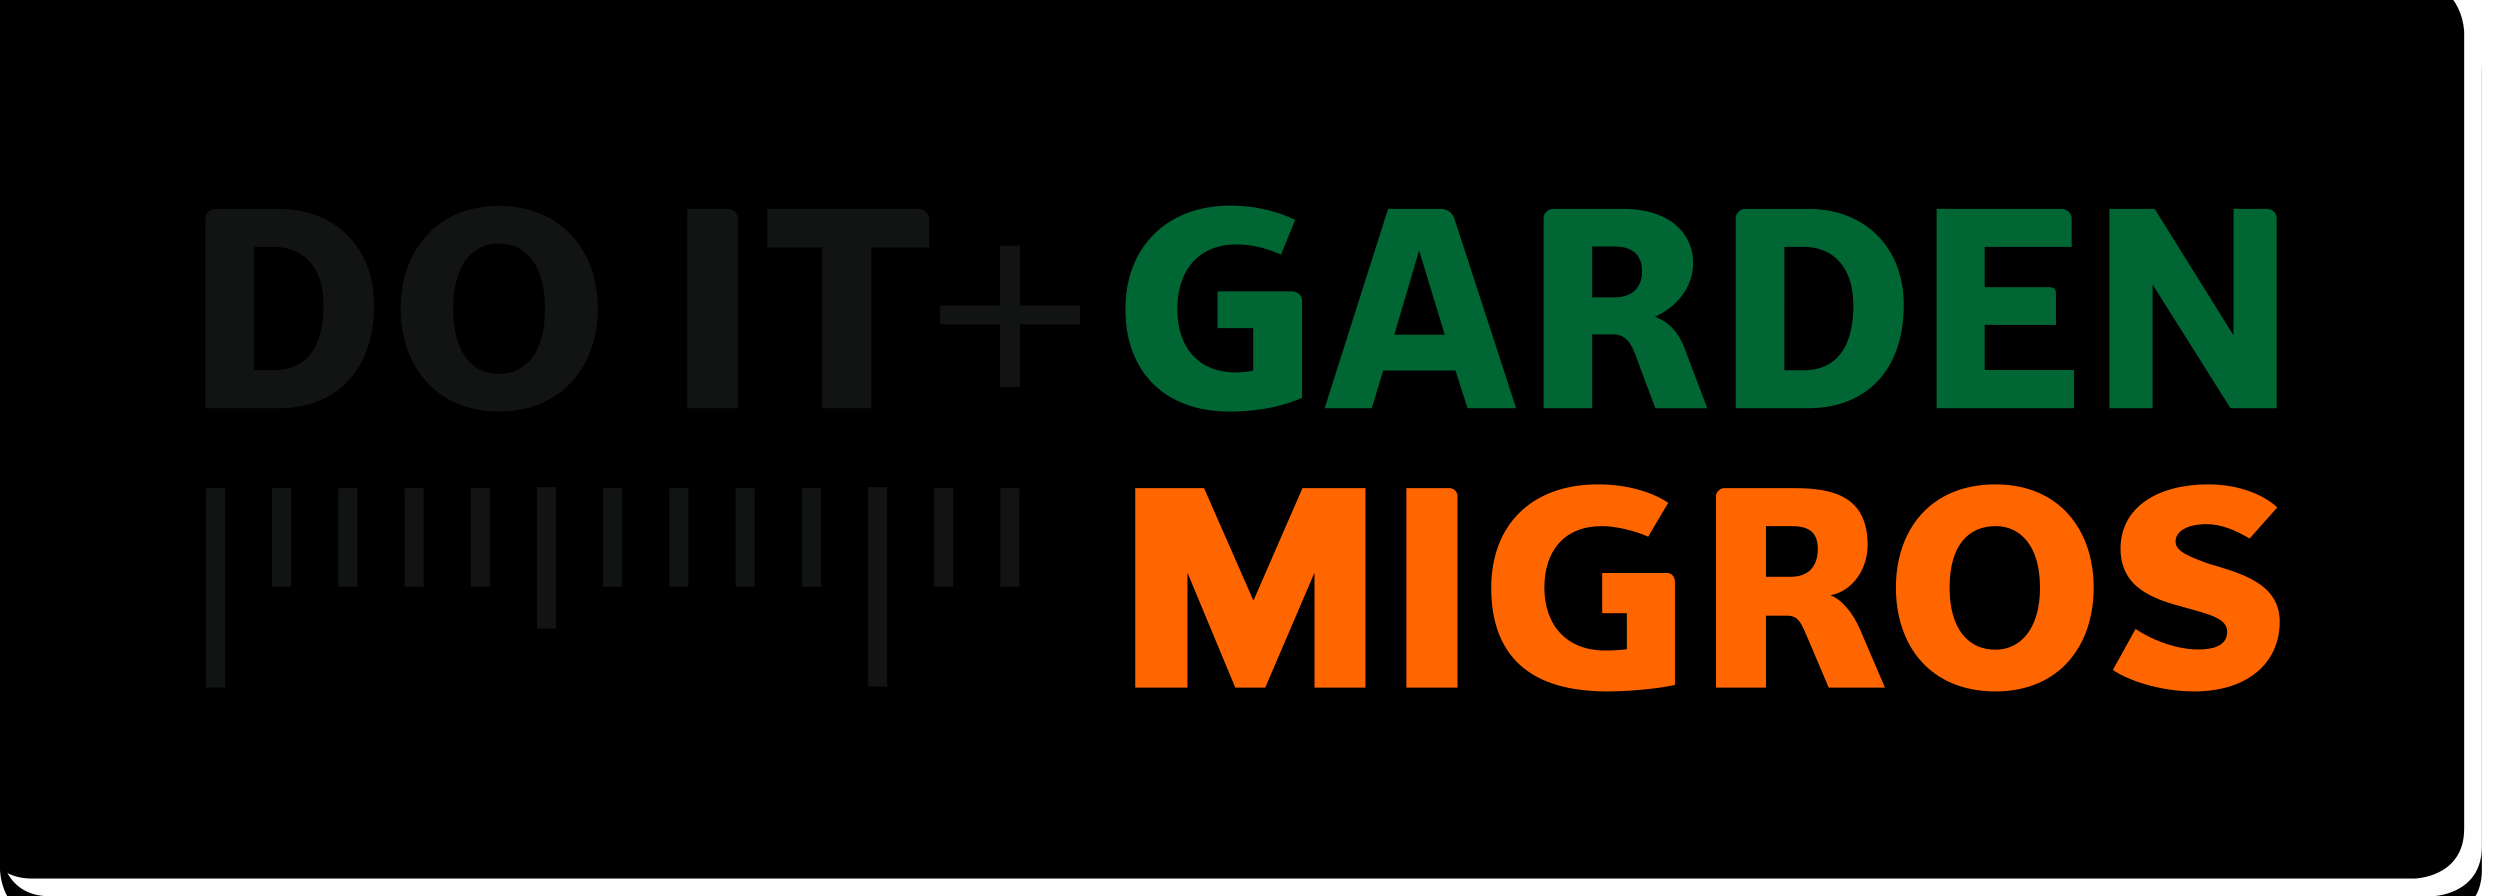 <svg xmlns="http://www.w3.org/2000/svg" xmlns:xlink="http://www.w3.org/1999/xlink" width="106" height="38"><defs><filter id="a" width="200%" height="200%" x="-50%" y="-50%" filterUnits="objectBoundingBox"><feOffset dy="1" in="SourceAlpha" result="shadowOffsetOuter1"/><feGaussianBlur in="shadowOffsetOuter1" result="shadowBlurOuter1" stdDeviation="1"/><feColorMatrix in="shadowBlurOuter1" values="0 0 0 0 0 0 0 0 0 0 0 0 0 0 0 0 0 0 0.5 0"/></filter><filter id="c" width="200%" height="200%" x="-50%" y="-50%" filterUnits="objectBoundingBox"><feGaussianBlur in="SourceAlpha" result="shadowBlurInner1" stdDeviation=".5"/><feOffset dx="-.75" dy="-.75" in="shadowBlurInner1" result="shadowOffsetInner1"/><feComposite in="shadowOffsetInner1" in2="SourceAlpha" k2="-1" k3="1" operator="arithmetic" result="shadowInnerInner1"/><feColorMatrix in="shadowInnerInner1" values="0 0 0 0 0 0 0 0 0 0 0 0 0 0 0 0 0 0 0.341 0"/></filter><path id="b" d="M2.105 0C2.175 0 0 0 0 2.111V35.89C0 35.818 0 38 2.105 38h101.021c-.07 0 2.105 0 2.105-2.111V2.11c0 .071 0-2.111-2.105-2.111H2.105Z"/></defs><g fill="none" fill-rule="evenodd"><g><use xlink:href="#b" fill="#000" filter="url(#a)"/><use xlink:href="#b" fill="#FEFEFE"/><use xlink:href="#b" fill="#000" filter="url(#c)"/></g><path fill="#F60" d="M55.735 29.155v-4.874l-2.089 4.874h-1.27l-2.028-4.874v4.874h-2.214v-8.457h2.919l2.093 4.768 2.079-4.768h2.669v8.457zM59.63 29.155v-8.457h1.844c.164 0 .325.161.325.334v8.123h-2.17ZM67.933 24.294h2.744c.217 0 .34.175.34.38v4.368c-.774.17-1.98.274-2.875.274-3.256 0-4.914-1.483-4.914-4.4 0-2.609 1.658-4.379 4.533-4.379 1.218 0 2.285.322 2.972.781l-.85 1.437c-.594-.265-1.396-.448-1.961-.448-1.59 0-2.442 1.044-2.442 2.608 0 1.615.97 2.666 2.557 2.666.292 0 .652-.01.942-.055V26h-1.046v-1.707ZM75.941 22.307h-1.063v2.148h1.063c.633 0 1.133-.335 1.133-1.183 0-.805-.5-.965-1.133-.965Zm1.597 6.848-1-2.352c-.204-.468-.348-.7-.782-.7h-.878v3.052h-2.121v-8.123c0-.173.192-.334.331-.334h2.995c1.628 0 3.105.334 3.105 2.414 0 .984-.605 1.938-1.58 2.13.485.162.975.781 1.26 1.45l1.055 2.463h-2.385ZM84.612 22.307c-1.139 0-1.95.805-1.95 2.608 0 1.777.811 2.633 1.95 2.633 1.032 0 1.884-.856 1.884-2.633 0-1.803-.852-2.608-1.884-2.608m0 7.01c-2.763 0-4.226-1.93-4.226-4.402 0-2.448 1.463-4.378 4.226-4.378 2.697 0 4.16 1.93 4.16 4.378 0 2.472-1.463 4.401-4.16 4.401M93.037 29.316c-1.536 0-2.86-.505-3.452-.908l.963-1.74c.535.375 1.628.87 2.651.87.547 0 1.233-.105 1.233-.757 0-.563-.768-.735-1.778-1.02-1.327-.347-2.743-.826-2.743-2.5 0-1.747 1.566-2.724 3.72-2.724 1.345 0 2.391.472 2.925.977l-1.174 1.32c-.58-.344-1.172-.61-1.835-.61-.8 0-1.303.3-1.303.738 0 .433.631.655 1.362.926 1.289.393 3.054.796 3.054 2.469 0 1.777-1.394 2.96-3.623 2.96"/><path fill="#121313" d="M11.607 15.7c1.255 0 2.113-.811 2.113-2.75 0-1.672-.896-2.484-2.126-2.484h-.82V15.7h.833ZM8.712 9.263c0-.228.18-.405.41-.405h2.715c2.28 0 4.022 1.545 4.022 4.067 0 2.94-1.754 4.384-4.047 4.384h-3.1V9.263ZM21.149 10.327c-1.09 0-1.934.85-1.934 2.75 0 1.939.845 2.775 1.934 2.775 1.114 0 1.96-.836 1.96-2.775 0-1.9-.846-2.75-1.96-2.75m0 7.121c-2.626 0-4.163-1.913-4.163-4.371 0-2.433 1.537-4.346 4.163-4.346 2.651 0 4.201 1.913 4.201 4.346 0 2.458-1.55 4.371-4.201 4.371M29.136 17.309V8.857h1.723c.243 0 .422.178.422.406v8.046h-2.145ZM32.536 8.857h6.43c.217 0 .422.19.422.418v1.217h-2.446v6.817h-2.088v-6.817h-2.318V8.857ZM8.73 29.153h.809v-8.457H8.73zM22.766 26.653h.809v-5.997h-.809zM45.789 12.948h-2.538v-2.531h-.853v2.531H39.86v.807h2.538v2.657h.853v-2.657h2.538zM36.802 29.107h.809v-8.451h-.809zM11.537 24.876h.809v-4.18h-.809zM14.345 24.876h.809v-4.18h-.809zM17.151 24.876h.809v-4.18h-.809zM19.959 24.876h.809v-4.18h-.809zM25.573 24.876h.809v-4.18h-.809zM28.381 24.876h.809v-4.18h-.809zM31.188 24.876h.809v-4.18h-.809zM33.995 24.876h.81v-4.18h-.81zM39.609 24.876h.81v-4.18h-.81zM42.417 24.876h.809v-4.18h-.809z"/><path fill="#063" d="M52.124 17.449c-2.715 0-4.406-1.66-4.406-4.347 0-2.598 1.729-4.384 4.457-4.384 1.19 0 2.151.317 2.74.608l-.601 1.47c-.55-.241-1.153-.43-1.896-.43-1.537 0-2.497 1.026-2.497 2.736 0 1.66.922 2.687 2.459 2.687.256 0 .486-.013.756-.077v-1.799h-1.512v-1.559h3.138c.256 0 .448.165.448.419v4.092c-.589.267-1.6.584-3.086.584M59.12 14.192h2.139l-1.09-3.573-1.05 3.573Zm1.976-5.335a.59.59 0 0 1 .576.431l2.613 8.021h-2.062l-.512-1.597h-3.062l-.486 1.597h-1.998l2.69-8.452h2.24ZM68.457 12.608c.78 0 1.165-.456 1.165-1.09 0-.697-.384-1.064-1.165-1.064h-.948v2.154h.948Zm1.729 4.7-.846-2.267c-.217-.596-.5-.862-.934-.862h-.897v3.13h-2.062V9.262c0-.227.18-.405.41-.405h2.958c1.845 0 2.972.925 2.972 2.307 0 .937-.602 1.811-1.627 2.268.564.19 1 .646 1.243 1.279l.986 2.598h-2.203ZM76.468 15.7c1.254 0 2.113-.811 2.113-2.75 0-1.672-.897-2.484-2.126-2.484h-.799V15.7h.812Zm-2.874-6.437c0-.228.18-.405.41-.405h2.694c2.28 0 4.021 1.545 4.021 4.067 0 2.94-1.754 4.384-4.047 4.384h-3.078V9.263ZM86.93 12.177c.14 0 .243.089.243.24v1.357H84.15v1.913h3.792v1.622h-5.829V8.857h5.303c.218 0 .423.19.423.418v1.191H84.15v1.711h2.78ZM91.27 12.063v5.246h-1.832V8.857h1.92l3.344 5.36v-5.36h1.409c.243 0 .422.178.422.406v8.046h-1.96l-3.303-5.246Z"/></g></svg>
